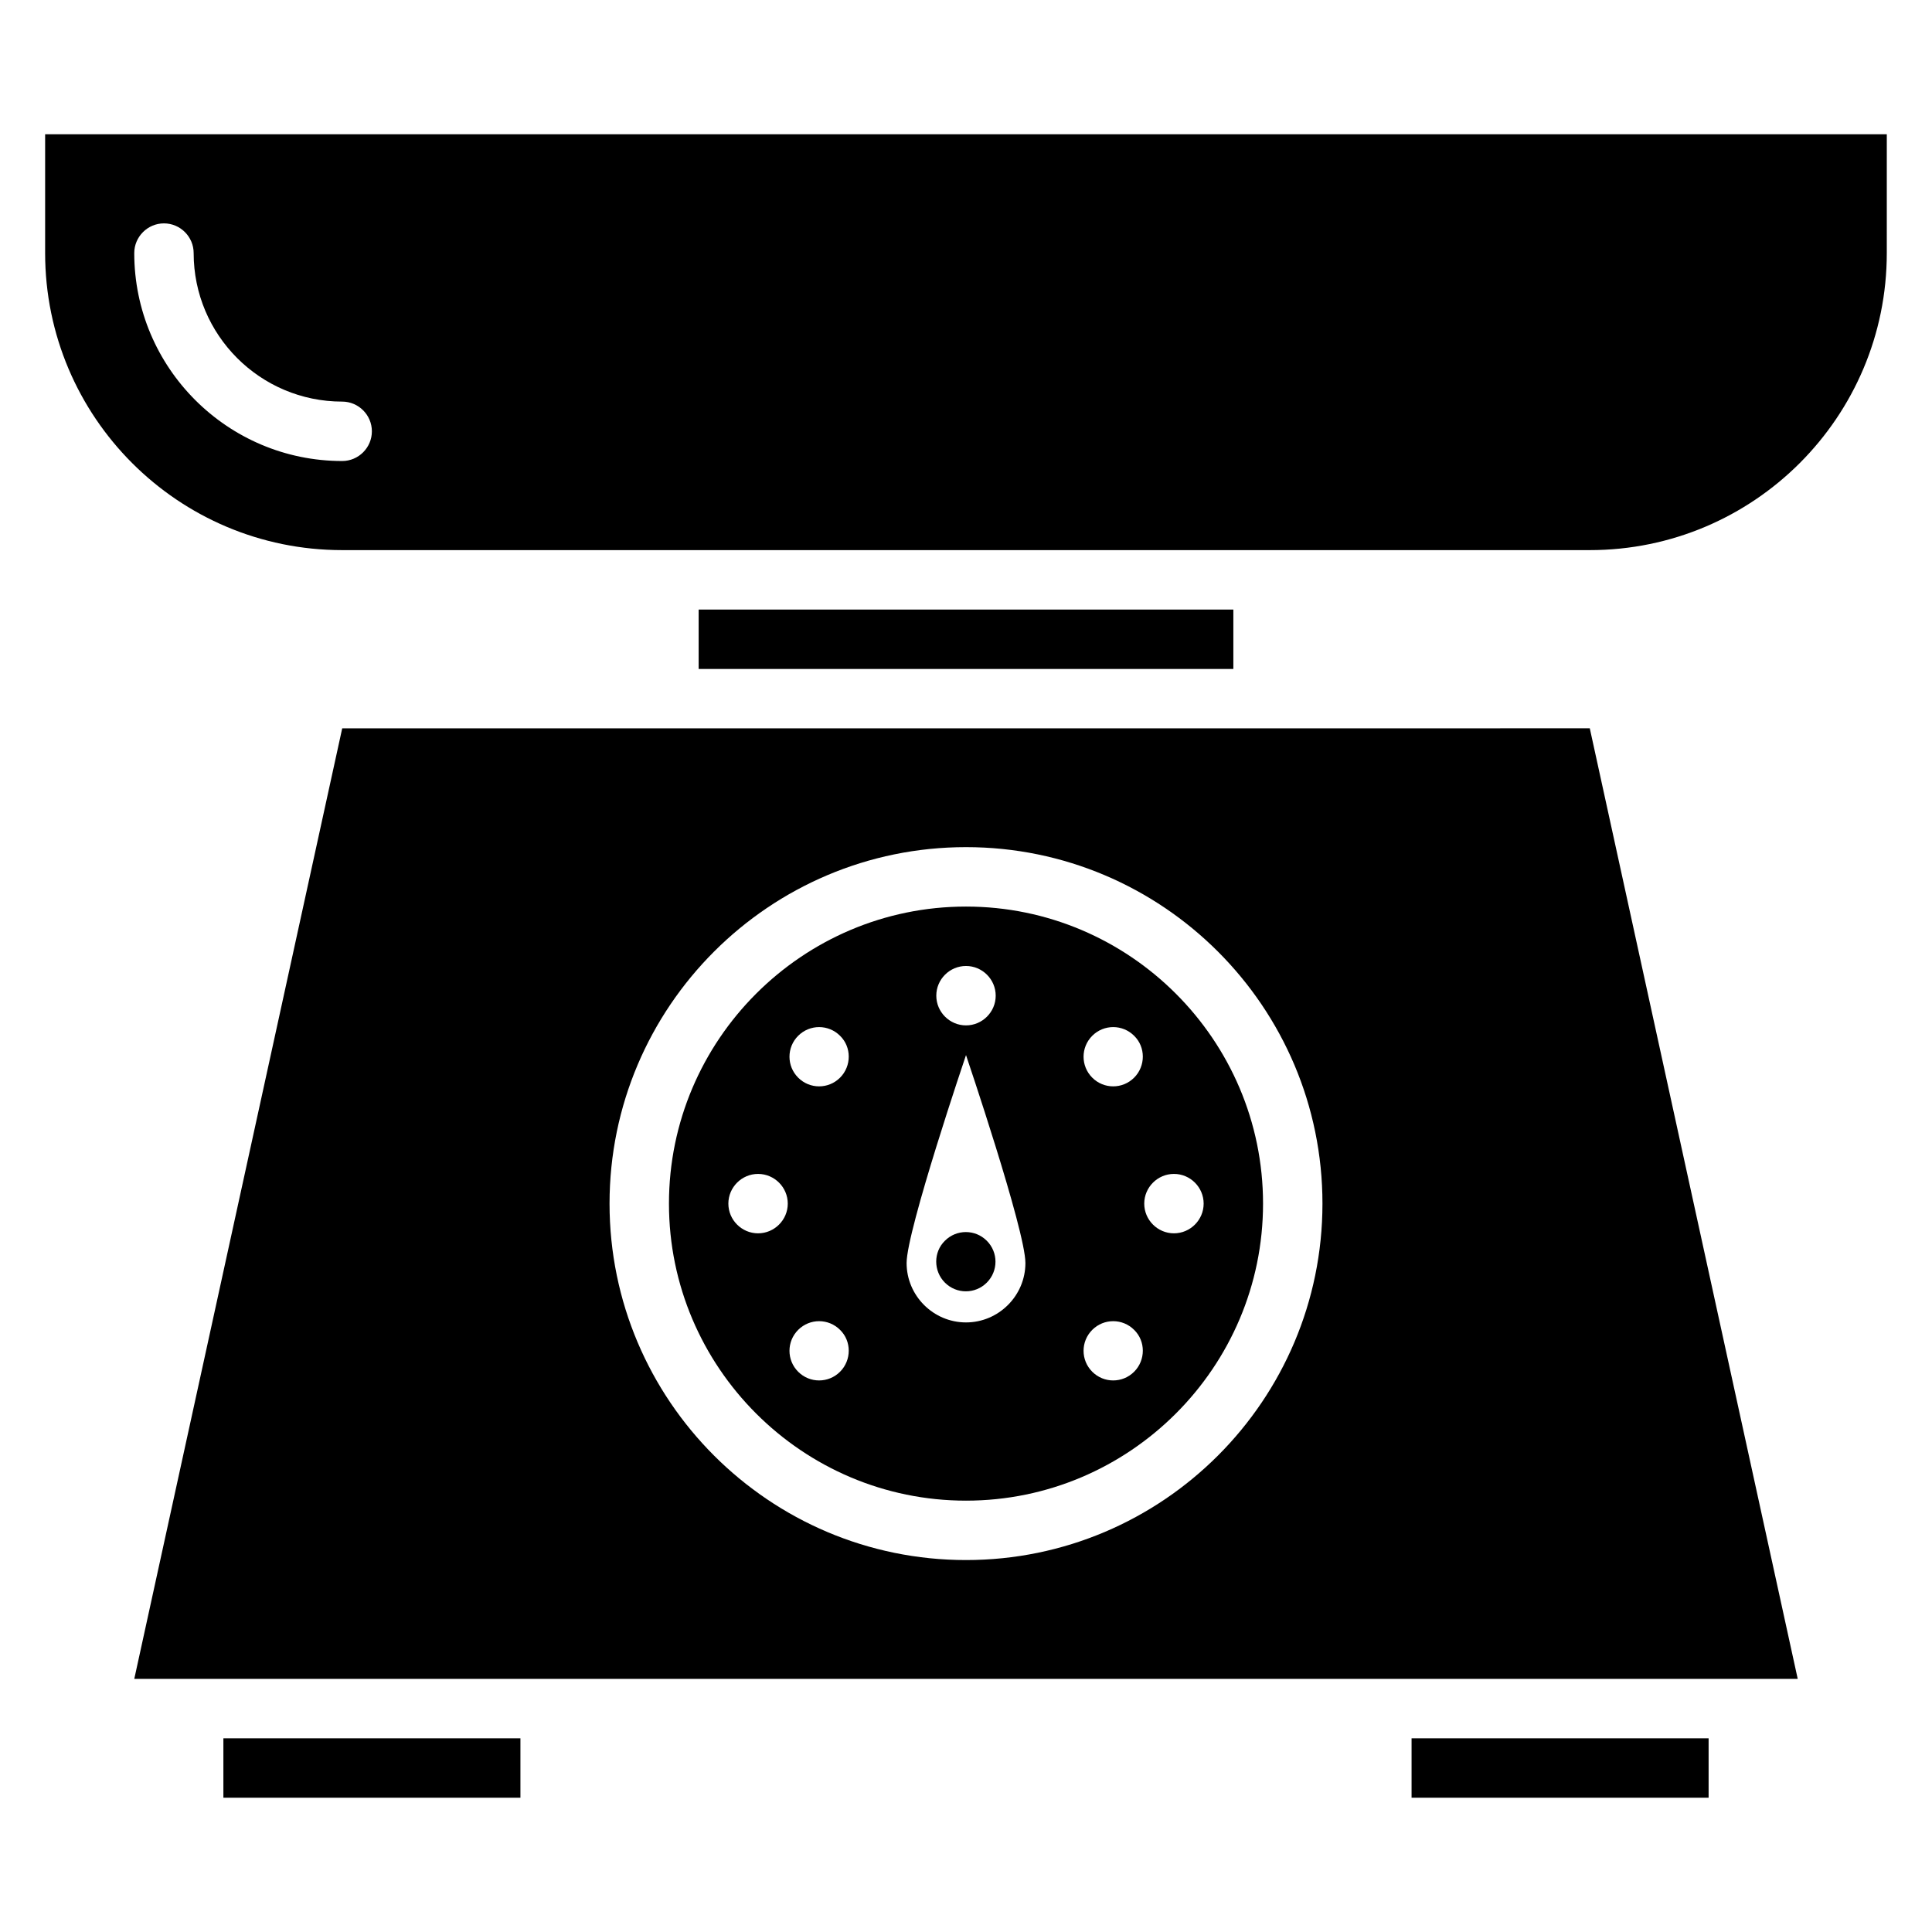 <?xml version="1.0" encoding="UTF-8"?>
<!-- Uploaded to: SVG Repo, www.svgrepo.com, Generator: SVG Repo Mixer Tools -->
<svg fill="#000000" width="800px" height="800px" version="1.1" viewBox="144 144 512 512" xmlns="http://www.w3.org/2000/svg">
 <g>
  <path d="m203.2 604.67h78.719v15.742h-78.719z"/>
  <path d="m518.08 604.67h78.719v15.742h-78.719z"/>
  <path d="m329.15 305.54h141.7v15.742h-141.7z"/>
  <path d="m155.96 179.58v31.488c0 43.453 35.266 78.719 78.719 78.719h330.62c43.453 0 78.719-35.266 78.719-78.719l0.004-31.488zm78.723 86.594c-30.387 0-55.105-24.719-55.105-55.105 0-4.328 3.543-7.871 7.871-7.871s7.871 3.543 7.871 7.871c0 21.727 17.633 39.359 39.359 39.359 4.328 0 7.871 3.543 7.871 7.871 0.004 4.332-3.539 7.875-7.867 7.875z"/>
  <path d="m400 384.25c-43.375 0-78.719 35.344-78.719 78.719s35.344 78.719 78.719 78.719 78.719-35.344 78.719-78.719c0-43.371-35.344-78.719-78.719-78.719zm0 15.746c4.328 0 7.871 3.543 7.871 7.871s-3.543 7.871-7.871 7.871-7.871-3.543-7.871-7.871c-0.004-4.332 3.539-7.871 7.871-7.871zm-55.105 70.848c-4.328 0-7.871-3.543-7.871-7.871 0-4.328 3.543-7.871 7.871-7.871s7.871 3.543 7.871 7.871c0 4.328-3.543 7.871-7.871 7.871zm21.727 36.684c-3.07 3.07-8.031 3.07-11.098 0-3.07-3.07-3.07-8.031 0-11.098 3.07-3.07 8.031-3.07 11.098 0 3.07 2.988 3.07 8.027 0 11.098zm0-77.934c-3.07 3.07-8.031 3.07-11.098 0-3.07-3.07-3.07-8.031 0-11.098 3.07-3.07 8.031-3.07 11.098 0 3.07 2.988 3.07 8.027 0 11.098zm33.379 64.863c-8.66 0-15.742-7.086-15.742-15.742 0-8.66 15.742-55.105 15.742-55.105s15.742 46.445 15.742 55.105-7.086 15.742-15.742 15.742zm44.555 13.07c-3.07 3.07-8.031 3.07-11.098 0-3.07-3.07-3.07-8.031 0-11.098 3.07-3.07 8.031-3.07 11.098 0 3.07 2.988 3.07 8.027 0 11.098zm0-77.934c-3.07 3.07-8.031 3.07-11.098 0-3.07-3.07-3.07-8.031 0-11.098 3.07-3.07 8.031-3.07 11.098 0 3.07 2.988 3.07 8.027 0 11.098zm18.422 33.379c0 4.328-3.543 7.871-7.871 7.871s-7.871-3.543-7.871-7.871c0-4.328 3.543-7.871 7.871-7.871 4.328-0.004 7.871 3.539 7.871 7.871z"/>
  <path d="m394.41 483.91c3.07 3.07 8.031 3.07 11.098 0 3.07-3.07 3.07-8.031 0-11.098-3.07-3.07-8.031-3.07-11.098 0-3.07 2.988-3.07 8.027 0 11.098z"/>
  <path d="m234.69 337.02-55.105 251.9h440.83l-55.105-251.91zm165.31 220.41c-52.113 0-94.465-42.352-94.465-94.465 0-52.113 42.352-94.465 94.465-94.465s94.465 42.352 94.465 94.465c-0.004 52.113-42.355 94.465-94.465 94.465z"/>
 </g>
</svg>